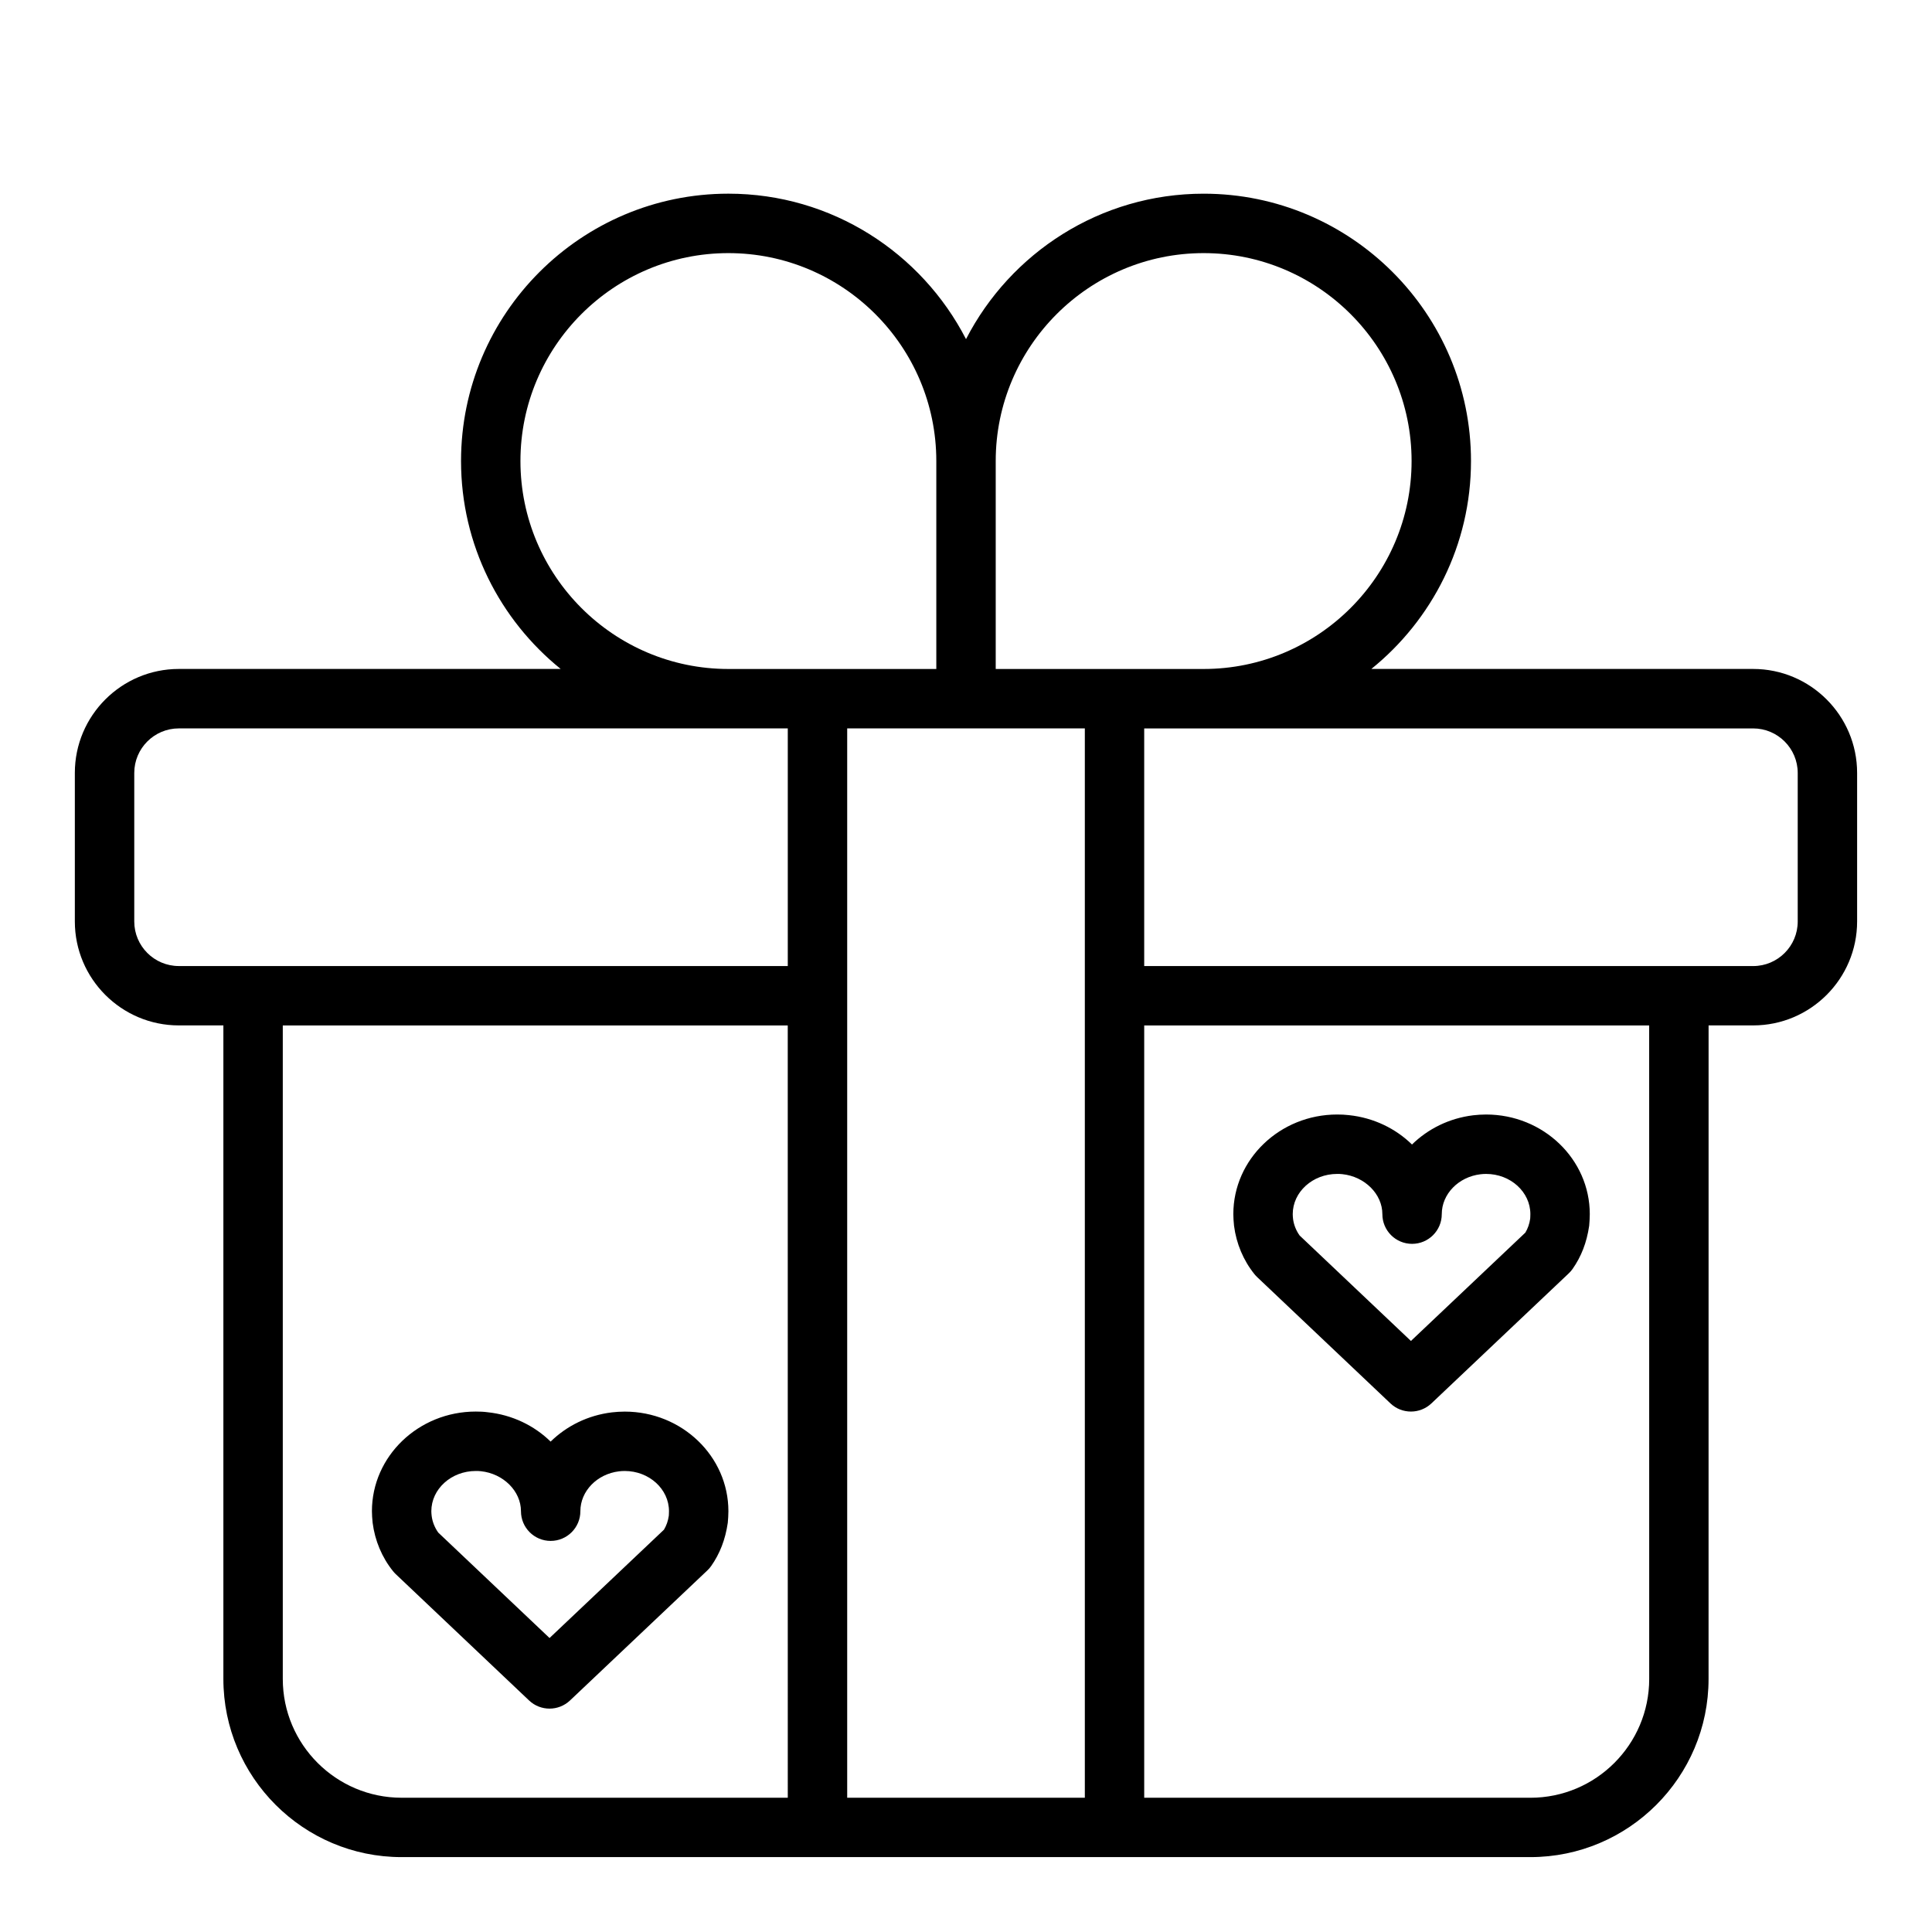 <?xml version="1.0" encoding="UTF-8"?>
<!-- The Best Svg Icon site in the world: iconSvg.co, Visit us! https://iconsvg.co -->
<svg fill="#000000" width="800px" height="800px" version="1.1" viewBox="144 144 512 512" xmlns="http://www.w3.org/2000/svg">
 <g>
  <path d="m608.61 321.28h-101.19c16.082-12.996 26.41-32.855 26.41-55.102 0-39.062-31.781-70.848-70.848-70.848-27.418 0-51.207 15.688-62.977 38.543-11.77-22.855-35.559-38.547-62.977-38.547-39.07 0-70.848 31.789-70.848 70.848 0 22.246 10.328 42.109 26.41 55.105h-101.2c-15.195 0-27.555 12.359-27.555 27.555v39.359c0 15.191 12.359 27.551 27.555 27.551h11.809v173.18c0 26.047 21.184 47.23 47.23 47.23h299.13c26.047 0 47.23-21.184 47.23-47.23l0.008-173.18h11.809c15.191 0 27.551-12.359 27.551-27.551v-39.359c0-15.195-12.359-27.555-27.555-27.555zm-255.84 299.14h-102.34c-17.367 0-31.488-14.121-31.488-31.488v-173.18h133.82zm0-220.41h-161.38c-6.512 0-11.809-5.301-11.809-11.809v-39.359c0-6.512 5.297-11.809 11.809-11.809h161.38zm-15.742-78.723c-30.379 0-55.105-24.719-55.105-55.105s24.727-55.105 55.105-55.105c30.379 0 55.105 24.719 55.105 55.105v55.105zm94.465 86.594v212.54h-62.977v-283.39h62.977zm-23.617-86.594v-55.105c0-30.387 24.727-55.105 55.105-55.105 30.379 0 55.105 24.719 55.105 55.105s-24.727 55.105-55.105 55.105zm173.18 267.65c0 17.367-14.121 31.488-31.488 31.488h-102.34v-204.67h133.82zm39.359-200.73c0 6.512-5.297 11.809-11.809 11.809h-161.38v-62.977h161.38c6.512 0 11.809 5.297 11.809 11.809z"/>
  <path d="m248.14 560.36c0.219 0.277 0.465 0.535 0.723 0.789l35.359 33.504c1.512 1.43 3.465 2.148 5.41 2.148 1.945 0 3.891-0.715 5.414-2.148l36.406-34.473c0.379-0.355 0.723-0.754 1.023-1.18 2.273-3.242 3.738-6.941 4.394-11.438 0.086-0.984 0.164-2.008 0.164-3.07 0-14.562-12.32-26.402-27.473-26.402-1.148 0-2.348 0.078-3.402 0.203-6.375 0.77-12.012 3.606-16.238 7.746-4.328-4.234-10.156-7.094-16.727-7.785-1.023-0.137-2.078-0.176-3.117-0.176-15.168 0-27.512 11.848-27.512 26.402 0 0.984 0.078 1.961 0.188 3.086 0.605 4.723 2.465 9.148 5.387 12.793zm21.938-26.535c0.426 0 0.859 0 1.371 0.062 5.953 0.629 10.613 5.281 10.613 10.598 0 4.344 3.519 7.871 7.871 7.871 4.352 0 7.871-3.527 7.871-7.871 0-5.32 4.41-9.863 10.25-10.57 0.465-0.059 0.992-0.09 1.504-0.09 6.465 0 11.73 4.777 11.73 10.66 0 0.566-0.047 1.109-0.047 1.203-0.195 1.371-0.629 2.606-1.281 3.691l-30.324 28.711-29.488-27.938c-0.945-1.309-1.551-2.859-1.746-4.367-0.047-0.418-0.094-0.852-0.094-1.289 0-5.894 5.285-10.672 11.77-10.672z"/>
  <path d="m476.42 481.64c0.219 0.277 0.465 0.535 0.723 0.789l35.359 33.504c1.512 1.43 3.465 2.144 5.41 2.144 1.945 0 3.891-0.715 5.414-2.148l36.406-34.473c0.379-0.355 0.723-0.754 1.023-1.18 2.273-3.242 3.738-6.941 4.394-11.438 0.078-0.984 0.16-2.008 0.16-3.078 0-14.555-12.32-26.402-27.477-26.402-1.148 0-2.348 0.078-3.402 0.203-6.375 0.77-12.012 3.606-16.238 7.746-4.328-4.234-10.156-7.094-16.727-7.785-1.016-0.125-2.07-0.164-3.109-0.164-15.168 0-27.512 11.848-27.512 26.402 0 0.984 0.078 1.961 0.188 3.086 0.605 4.723 2.465 9.148 5.387 12.793zm21.938-26.539c0.426 0 0.859 0 1.371 0.062 5.953 0.629 10.613 5.281 10.613 10.598 0 4.344 3.519 7.871 7.871 7.871 4.352 0 7.871-3.527 7.871-7.871 0-5.32 4.41-9.863 10.25-10.57 0.461-0.059 0.988-0.09 1.5-0.09 6.465 0 11.73 4.777 11.73 10.66 0 0.566-0.047 1.109-0.047 1.203-0.195 1.371-0.629 2.606-1.281 3.691l-30.324 28.711-29.488-27.938c-0.945-1.309-1.551-2.859-1.746-4.367-0.043-0.426-0.09-0.852-0.09-1.301 0-5.879 5.281-10.66 11.77-10.66z"/>
 </g>
</svg>